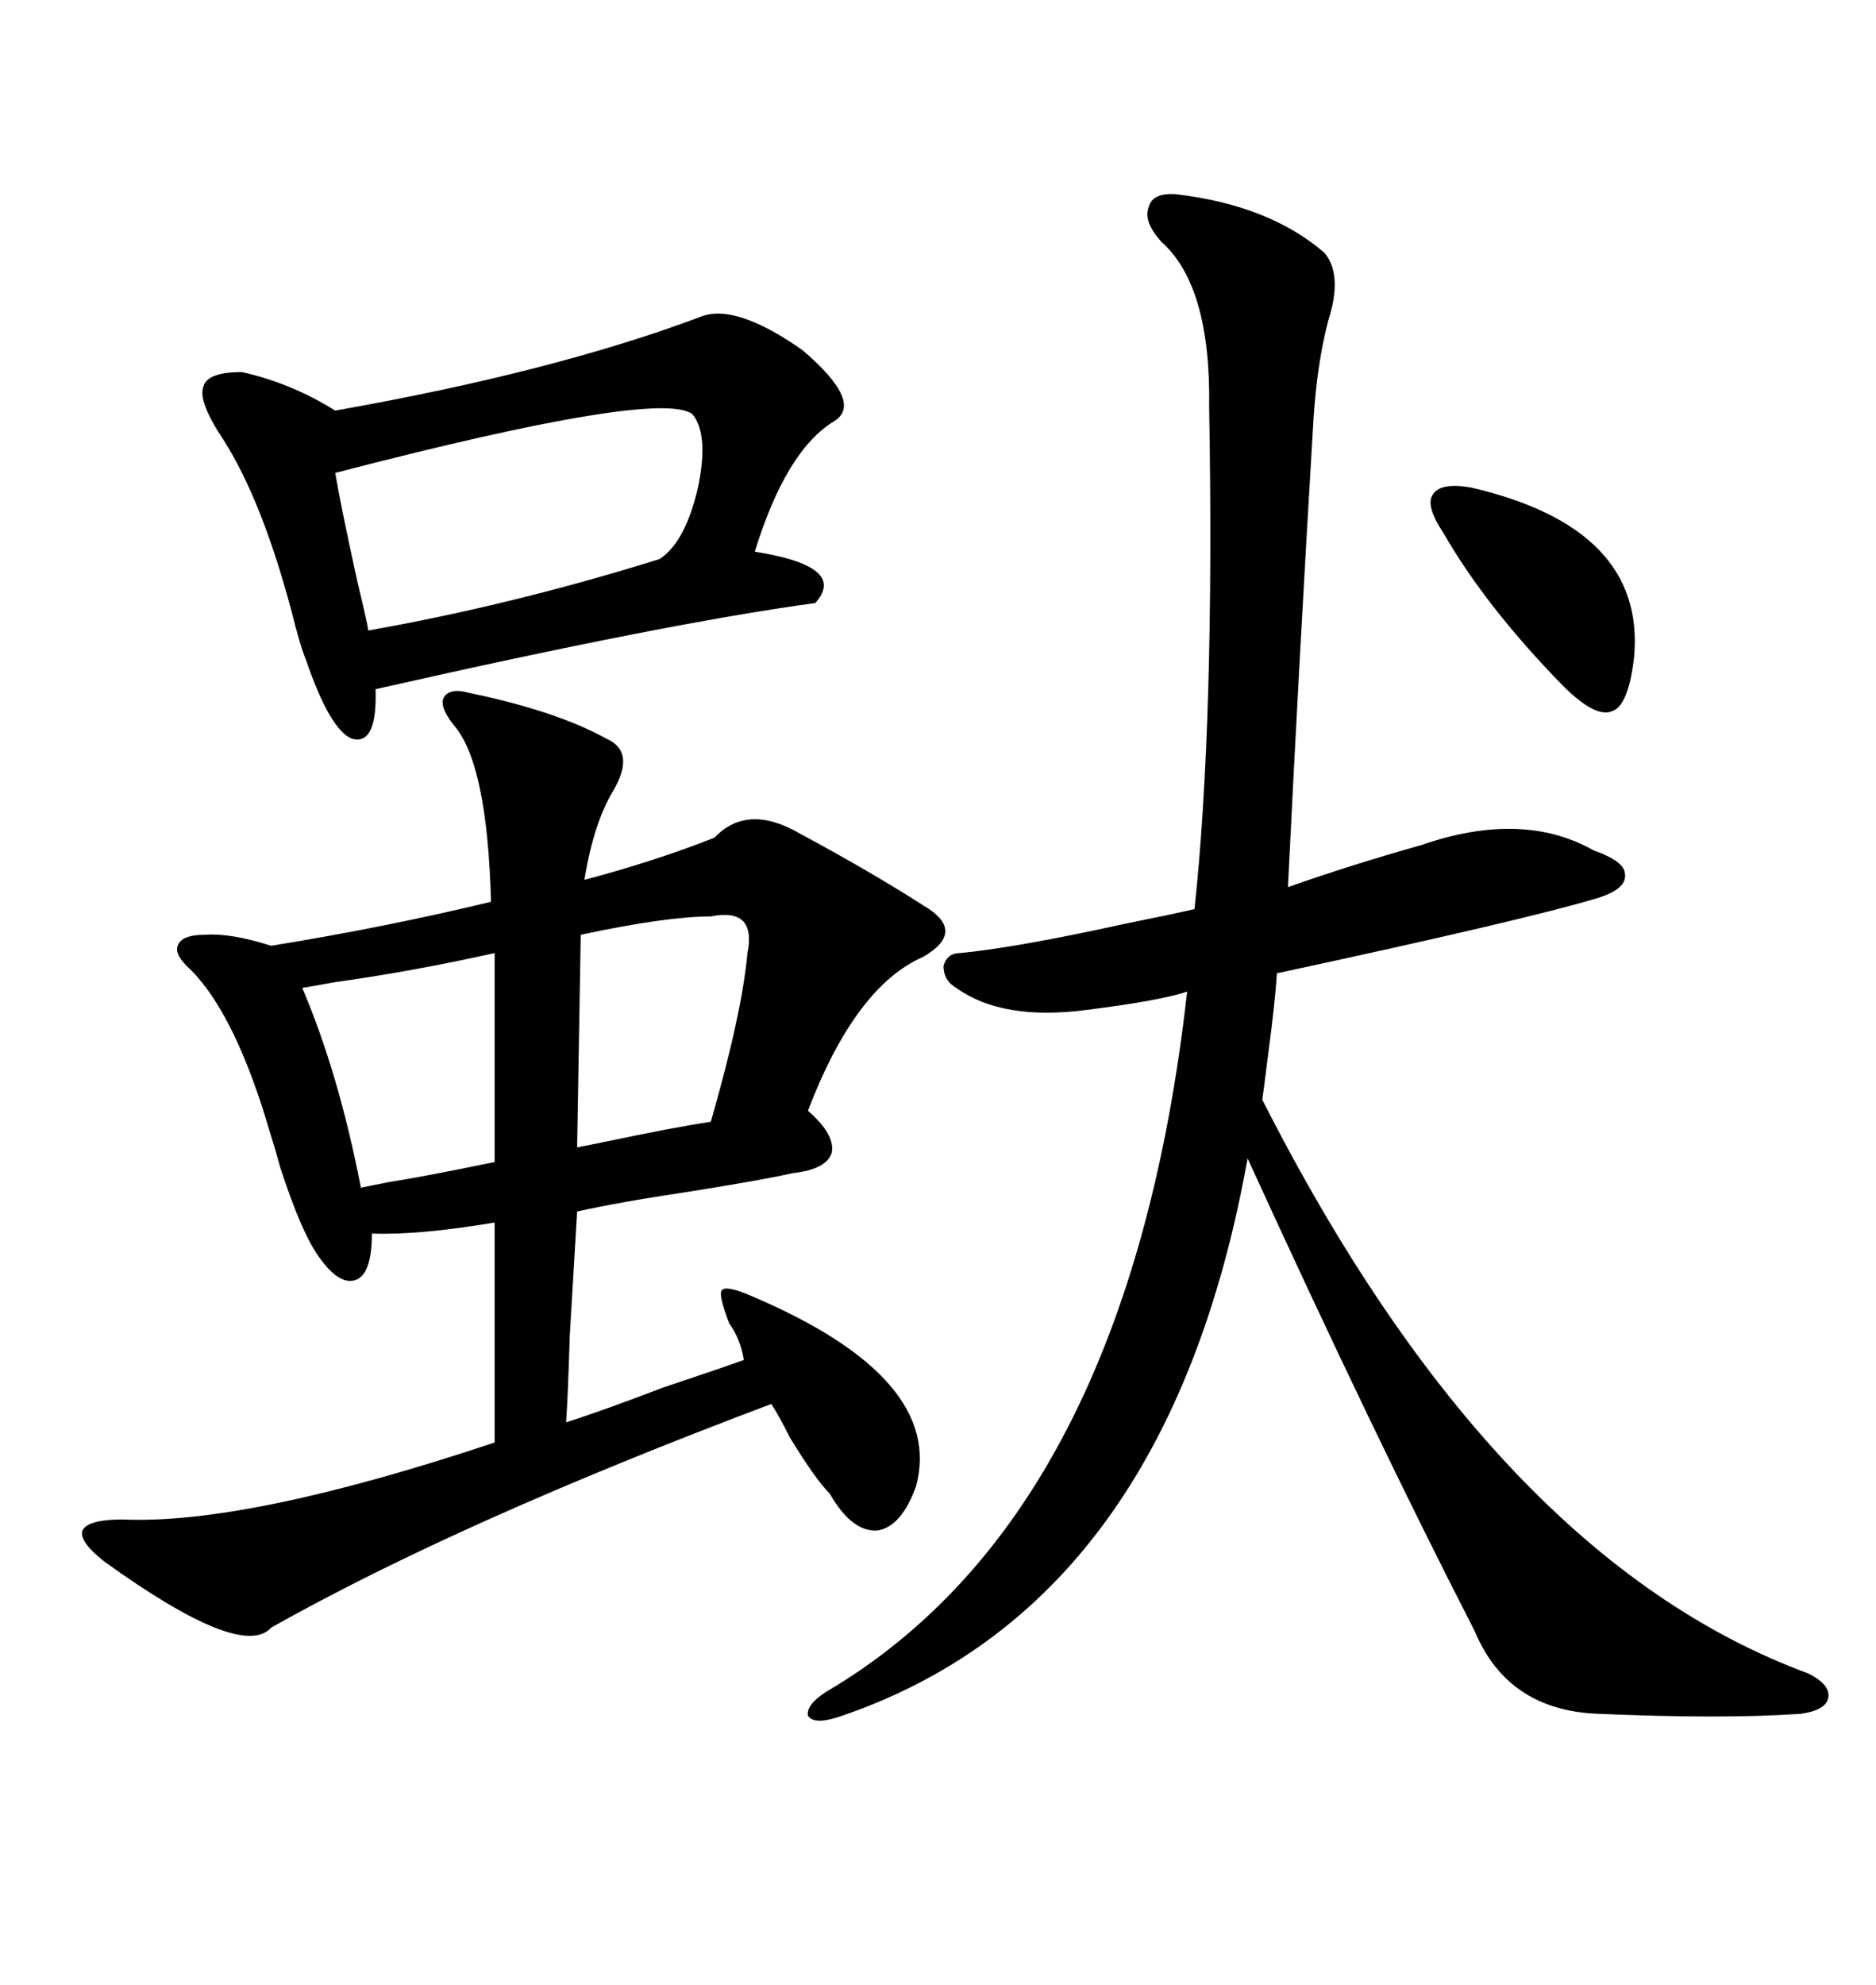 <svg xmlns="http://www.w3.org/2000/svg" xmlns:xlink="http://www.w3.org/1999/xlink" width="300" height="317.285"><path d="M32.81 149.41L32.81 149.41Q36.91 149.12 43.36 151.17L43.36 151.17Q61.52 148.24 78.52 144.14L78.52 144.14Q77.93 122.17 72.66 116.02L72.66 116.02Q70.31 113.09 70.90 111.62L70.90 111.62Q71.78 109.86 75 110.74L75 110.74Q89.06 113.67 96.97 118.07L96.97 118.07Q101.66 120.12 98.14 126.27L98.14 126.27Q94.92 131.54 93.46 140.63L93.46 140.63Q104.59 137.70 114.26 133.89L114.26 133.89Q119.53 128.32 128.03 133.30L128.03 133.30Q139.45 139.45 147.66 144.73L147.66 144.73Q151.17 146.78 151.17 148.83L151.17 148.83Q151.17 150.88 147.66 152.93L147.66 152.93Q136.82 157.62 129.20 177.54L129.20 177.54Q133.59 181.35 133.01 184.28L133.01 184.28Q132.13 186.91 126.86 187.50L126.86 187.50Q121.58 188.67 110.45 190.43L110.45 190.43Q98.73 192.19 92.29 193.65L92.29 193.65Q91.99 198.63 91.11 213.57L91.11 213.57Q90.82 223.24 90.53 227.34L90.53 227.34Q96.09 225.59 106.05 221.78L106.05 221.78Q114.84 218.85 118.95 217.38L118.95 217.38Q118.36 213.87 116.60 211.52L116.60 211.52Q114.84 206.84 115.43 206.25L115.43 206.25Q116.02 205.37 120.12 207.13L120.12 207.13Q151.17 220.31 146.48 237.60L146.48 237.60Q144.14 244.04 140.33 244.63L140.33 244.63Q136.23 244.92 132.71 238.77L132.71 238.77Q130.37 236.43 126.27 229.69L126.27 229.69Q124.51 226.17 123.34 224.41L123.34 224.41Q73.54 243.16 43.36 260.16L43.36 260.16Q38.67 265.43 16.70 249.61L16.70 249.61Q12.60 246.39 13.18 244.63L13.18 244.63Q14.06 242.87 19.63 242.87L19.63 242.87Q39.55 243.75 79.10 230.57L79.10 230.57L79.10 195.41Q66.80 197.46 59.47 197.17L59.47 197.17Q59.47 203.32 57.13 204.49L57.13 204.49Q54.49 205.66 51.27 201.27L51.27 201.27Q48.34 197.46 44.82 186.62L44.82 186.62Q43.95 183.40 43.36 181.64L43.36 181.64Q37.79 162.30 30.47 154.98L30.47 154.98Q27.83 152.64 28.42 151.17L28.42 151.17Q29.00 149.41 32.81 149.41ZM188.09 31.05L188.09 31.05Q203.03 32.81 211.82 40.43L211.82 40.43Q214.75 43.95 212.40 51.27L212.40 51.27Q210.64 58.01 210.06 66.80L210.06 66.80Q207.71 106.05 205.96 141.80L205.96 141.80Q215.92 138.28 227.34 135.06L227.34 135.06Q243.46 129.49 254.88 135.94L254.88 135.94Q259.86 137.70 259.86 139.75L259.86 139.75Q260.16 142.09 255.47 143.55L255.47 143.55Q243.75 147.07 204.20 155.57L204.20 155.57Q203.91 160.25 202.73 169.04L202.73 169.04Q202.15 173.73 201.86 175.78L201.86 175.78Q239.06 249.02 289.16 267.48L289.16 267.48Q292.68 269.24 292.38 271.29L292.38 271.29Q292.09 273.34 287.99 273.93L287.99 273.93Q275.68 274.80 255.47 273.93L255.47 273.93Q241.11 273.34 235.84 260.74L235.84 260.74Q219.73 229.39 199.51 185.16L199.51 185.16Q186.62 256.93 133.89 274.51L133.89 274.51Q130.08 275.68 129.20 274.22L129.20 274.22Q128.91 272.46 132.13 270.41L132.13 270.41Q180.47 241.99 189.84 158.50L189.84 158.50Q185.45 159.96 173.73 161.43L173.73 161.43Q160.25 163.18 152.93 157.91L152.93 157.91Q150.88 156.74 150.88 154.39L150.88 154.39Q151.46 152.34 153.52 152.34L153.52 152.34Q162.60 151.46 179.88 147.66L179.88 147.66Q187.21 146.19 191.02 145.31L191.02 145.31Q194.24 115.14 193.36 65.04L193.36 65.04Q193.65 45.70 185.74 38.67L185.74 38.67Q182.81 35.45 183.69 33.11L183.69 33.11Q184.28 30.76 188.09 31.05ZM111.91 50.68L111.91 50.68Q117.48 48.34 128.32 55.96L128.32 55.96Q138.28 64.45 133.30 67.38L133.30 67.38Q125.68 72.07 120.70 88.18L120.70 88.18Q135.64 90.53 130.37 96.39L130.37 96.39Q106.64 99.61 60.06 110.16L60.06 110.16Q60.35 119.24 56.25 118.07L56.25 118.07Q52.73 116.60 48.93 105.47L48.93 105.47Q48.05 103.42 46.58 97.56L46.58 97.56Q41.89 79.98 35.74 70.31L35.74 70.31Q31.64 64.16 32.52 61.82L32.52 61.82Q33.11 59.47 38.67 59.47L38.67 59.47Q46.58 61.23 53.61 65.63L53.61 65.63Q88.48 59.47 111.91 50.68ZM110.74 66.21L110.74 66.21Q105.47 62.11 53.61 75.59L53.61 75.59Q54.49 80.86 57.13 92.87L57.13 92.87Q58.89 100.20 58.89 100.78L58.89 100.78Q82.03 96.68 105.47 89.36L105.47 89.36Q109.57 86.72 111.62 77.93L111.62 77.93Q113.38 69.43 110.74 66.21ZM79.10 185.74L79.10 152.34Q65.92 155.27 53.32 157.03L53.32 157.03Q50.10 157.62 48.34 157.91L48.34 157.91Q54.20 171.68 57.71 189.84L57.71 189.84Q59.18 189.55 62.11 188.96L62.11 188.96Q67.68 188.09 79.10 185.74L79.10 185.74ZM113.67 146.48L113.67 146.48Q106.64 146.48 92.87 149.41L92.87 149.41L92.29 183.40Q93.75 183.11 96.68 182.52L96.68 182.52Q107.81 180.18 113.67 179.30L113.67 179.30Q118.65 162.01 119.53 152.34L119.53 152.34Q121.00 145.02 113.67 146.48ZM230.86 85.25L230.86 85.25Q227.93 80.86 229.10 79.10L229.10 79.10Q230.27 77.05 235.25 77.93L235.25 77.93Q263.09 84.38 261.33 104.88L261.33 104.88Q260.45 112.79 257.81 113.67L257.81 113.67Q255.18 114.84 249.90 109.57L249.90 109.57Q237.60 96.97 230.86 85.25Z"/></svg>